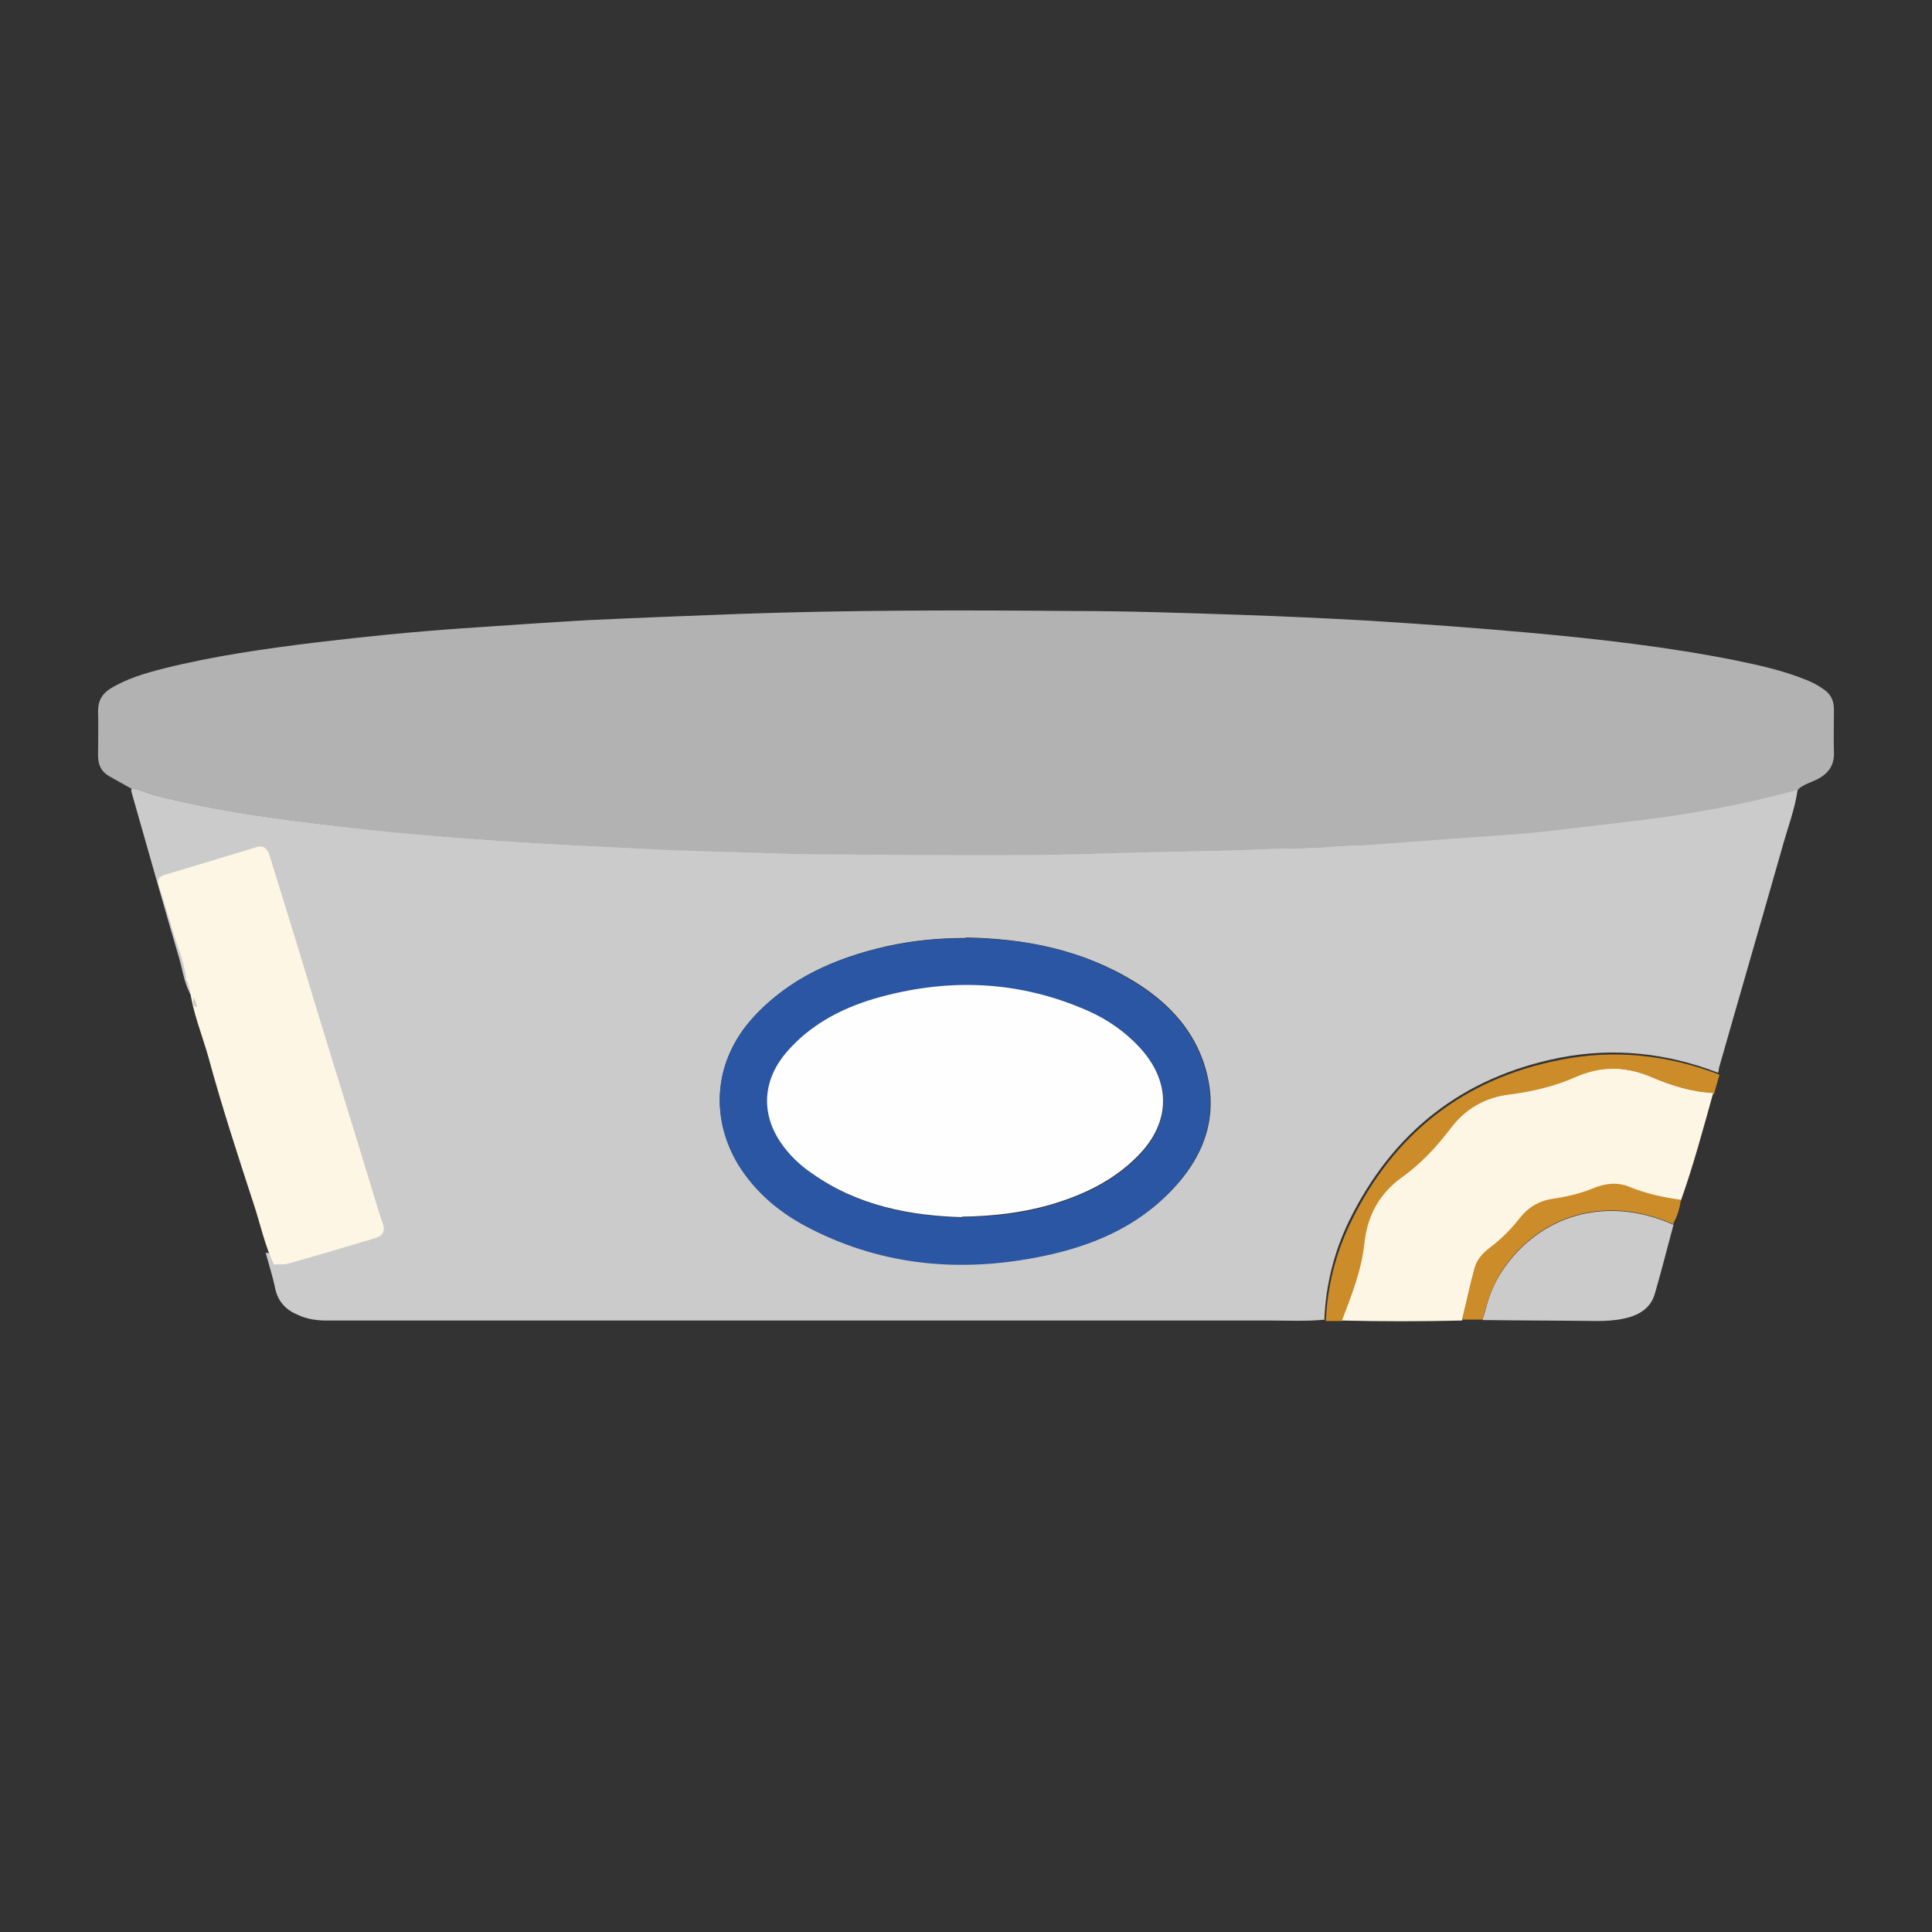 <?xml version="1.0" encoding="UTF-8"?>
<svg id="Calque_3" xmlns="http://www.w3.org/2000/svg" viewBox="0 0 40 40">
  <rect x="0" y="0" width="40" height="40" fill="#333333" stroke="none"/>
  <defs>
    <style>
      .cls-1 {
        fill: #b2b2b2;
      }

      .cls-2 {
        fill: #cbcbcb;
      }

      .cls-3 {
        fill: #fef6e4;
      }

      .cls-4 {
        fill: #cb8c29;
      }

      .cls-5 {
        fill: #2a56a3;
      }

      .cls-6 {
        fill: #fefefe;
      }
    </style>
  </defs>
  <path class="cls-2" d="M27.44,27.32c-.37.04-.75.02-1.13.02-6.52,0-13.03,0-19.55,0-.21,0-.41-.03-.6-.12-.24-.1-.4-.27-.46-.53-.05-.25-.13-.5-.2-.75.09,0,.18.01.26-.01.53-.14,1.06-.29,1.59-.45.12-.03.18-.11.14-.25-.07-.21-.12-.42-.18-.63-.34-1.2-.69-2.41-1.03-3.61-.25-.86-.49-1.73-.74-2.59-.03-.12-.1-.2-.24-.16-.56.16-1.11.32-1.67.48-.1.03-.16.09-.12.22.07.21.13.42.18.63.09.36.23.71.29,1.08-.16-.25-.19-.53-.27-.81-.34-1.15-.66-2.3-.99-3.45,0-.02,0-.04,0-.06.17,0,.31.09.47.13,1.28.33,2.58.5,3.89.65.72.08,1.44.15,2.17.21.81.06,1.61.12,2.42.16.53.03,1.06.05,1.59.08.86.04,1.72.06,2.57.09.52.02,1.05.03,1.57.03,1.8,0,3.6.04,5.41-.02,1.12-.04,2.25-.04,3.37-.09.46-.02.93,0,1.39-.05.27-.02.53-.02.8-.04.72-.05,1.44-.11,2.15-.16.4-.03.8-.05,1.2-.09.69-.07,1.37-.16,2.06-.24.8-.09,1.59-.22,2.37-.39.36-.08.71-.17,1.07-.26-.06.43-.22.83-.33,1.24-.43,1.51-.87,3.02-1.3,4.53,0,.03-.01.07-.02.1-1.06-.41-2.16-.53-3.28-.31-2.01.4-3.46,1.54-4.36,3.38-.31.64-.48,1.32-.51,2.03ZM19.99,19.42c-.55,0-1.09.05-1.63.17-1.06.24-2.02.66-2.77,1.48-.79.87-.91,2.03-.3,3.03.36.6.9,1.03,1.52,1.34,1.52.76,3.13.9,4.78.56,1.02-.21,1.96-.61,2.69-1.38.72-.76.99-1.65.62-2.68-.26-.71-.77-1.22-1.4-1.61-1.07-.66-2.26-.9-3.5-.92Z"/>
  <path class="cls-1" d="M37.24,16.35c-.36.09-.71.18-1.07.26-.78.17-1.57.3-2.37.39-.69.08-1.37.17-2.06.24-.4.04-.8.06-1.2.09-.72.05-1.44.11-2.15.16-.26.02-.53.01-.8.04-.46.04-.93.03-1.39.05-1.12.05-2.25.05-3.37.09-1.8.06-3.61.03-5.41.02-.52,0-1.05-.01-1.57-.03-.86-.03-1.72-.04-2.57-.09-.53-.03-1.06-.05-1.59-.08-.81-.04-1.61-.1-2.42-.16-.72-.06-1.45-.12-2.17-.21-1.31-.15-2.61-.32-3.89-.65-.16-.04-.3-.13-.47-.13-.16-.09-.32-.18-.48-.27-.16-.09-.23-.23-.23-.43,0-.31.01-.62,0-.92,0-.21.08-.35.25-.46.34-.21.72-.32,1.11-.42,1.04-.26,2.1-.41,3.16-.54,1-.12,2-.22,3.01-.29.87-.06,1.74-.12,2.61-.17,1.05-.05,2.1-.09,3.15-.13,2.29-.08,4.58-.08,6.87-.06,1.17,0,2.34.04,3.5.08.88.03,1.76.07,2.64.12,1.12.07,2.23.15,3.34.25,1.42.13,2.85.29,4.25.57.49.1.99.21,1.46.4.13.05.25.11.36.19.16.1.23.24.23.43,0,.29-.01.59,0,.88.01.26-.1.43-.32.55-.14.08-.3.11-.42.22Z"/>
  <path class="cls-3" d="M35.47,22.63c-.21.75-.41,1.5-.67,2.23-.37-.05-.72-.13-1.07-.27-.25-.1-.5-.08-.74.03-.27.12-.56.18-.85.22-.27.04-.49.16-.66.38-.18.23-.38.44-.62.62-.15.11-.28.25-.33.43-.09.35-.17.71-.26,1.07-.83.02-1.66.02-2.5,0,.21-.52.41-1.05.47-1.62.06-.56.31-1.01.77-1.35.39-.28.71-.62,1-1,.31-.41.72-.65,1.24-.72.47-.06.92-.17,1.36-.36.52-.23,1.04-.22,1.57,0,.41.18.83.31,1.28.33Z"/>
  <path class="cls-3" d="M3.86,20.26c-.07-.42-.24-.81-.35-1.21-.07-.24-.14-.47-.22-.7-.05-.14.01-.21.13-.24.63-.19,1.26-.38,1.89-.57.16-.05.23.04.27.17.3.97.6,1.93.89,2.9.41,1.35.83,2.69,1.24,4.04.07.23.14.47.22.7.05.15-.02.24-.15.28-.6.18-1.2.36-1.81.53-.09.03-.2.01-.3.02-.19-.4-.28-.84-.42-1.26-.33-1.01-.66-2.02-.94-3.05-.13-.46-.32-.91-.38-1.39-.03-.08-.03-.16-.1-.22h0Z"/>
  <path class="cls-2" d="M34.65,25.35c-.13.48-.25.96-.39,1.44-.09.31-.35.45-.64.51-.18.04-.38.05-.57.05-.79-.01-1.57-.01-2.36-.02.02-.06.04-.13.06-.19.08-.34.22-.66.43-.94.81-1.1,2.16-1.43,3.47-.84Z"/>
  <path class="cls-4" d="M35.47,22.63c-.45-.02-.87-.16-1.28-.33-.53-.23-1.05-.23-1.57,0-.43.19-.89.3-1.36.36-.52.06-.93.3-1.24.72-.29.38-.61.72-1,1-.46.33-.71.79-.77,1.35-.06.57-.27,1.09-.47,1.62-.11,0-.22,0-.33,0,.03-.71.2-1.39.51-2.03.89-1.84,2.34-2.99,4.36-3.38,1.12-.22,2.21-.1,3.28.31-.04.14-.08.28-.12.42Z"/>
  <path class="cls-4" d="M34.65,25.35c-1.31-.59-2.66-.26-3.47.84-.21.28-.34.6-.43.94-.02.07-.04.13-.06.19-.14,0-.28,0-.42,0,.09-.36.16-.71.26-1.07.05-.18.18-.32.33-.43.24-.18.44-.39.62-.62.17-.21.39-.34.66-.38.29-.04.58-.11.85-.22.24-.1.49-.13.74-.03.34.14.7.22,1.07.27-.02.17-.07.33-.15.48Z"/>
  <path class="cls-2" d="M4,20.65c.05.05.06.13.08.2-.13-.02-.06-.13-.08-.2Z"/>
  <path class="cls-5" d="M19.99,19.42c1.24.01,2.43.25,3.5.92.63.39,1.14.89,1.4,1.61.37,1.02.1,1.91-.62,2.68-.73.78-1.67,1.17-2.69,1.38-1.65.34-3.26.21-4.78-.56-.62-.31-1.15-.74-1.52-1.34-.6-1-.48-2.17.3-3.03.75-.83,1.71-1.24,2.77-1.48.53-.12,1.08-.18,1.63-.17ZM19.92,25.2c.65-.01,1.24-.07,1.81-.24.69-.2,1.33-.5,1.84-1.02.68-.7.69-1.55.02-2.26-.3-.32-.65-.56-1.05-.74-1.45-.64-2.93-.69-4.44-.25-.7.2-1.33.54-1.81,1.11-.52.61-.53,1.34-.04,1.97.17.21.36.39.58.54.95.67,2.03.87,3.1.9Z"/>
  <path class="cls-6" d="M19.92,25.2c-1.06-.03-2.15-.23-3.1-.9-.22-.15-.42-.33-.58-.54-.49-.63-.48-1.36.04-1.97.48-.56,1.11-.9,1.81-1.11,1.51-.44,2.99-.39,4.44.25.4.18.75.42,1.05.74.67.71.67,1.56-.02,2.26-.51.52-1.15.82-1.84,1.02-.57.16-1.15.23-1.81.24Z"/>
</svg>